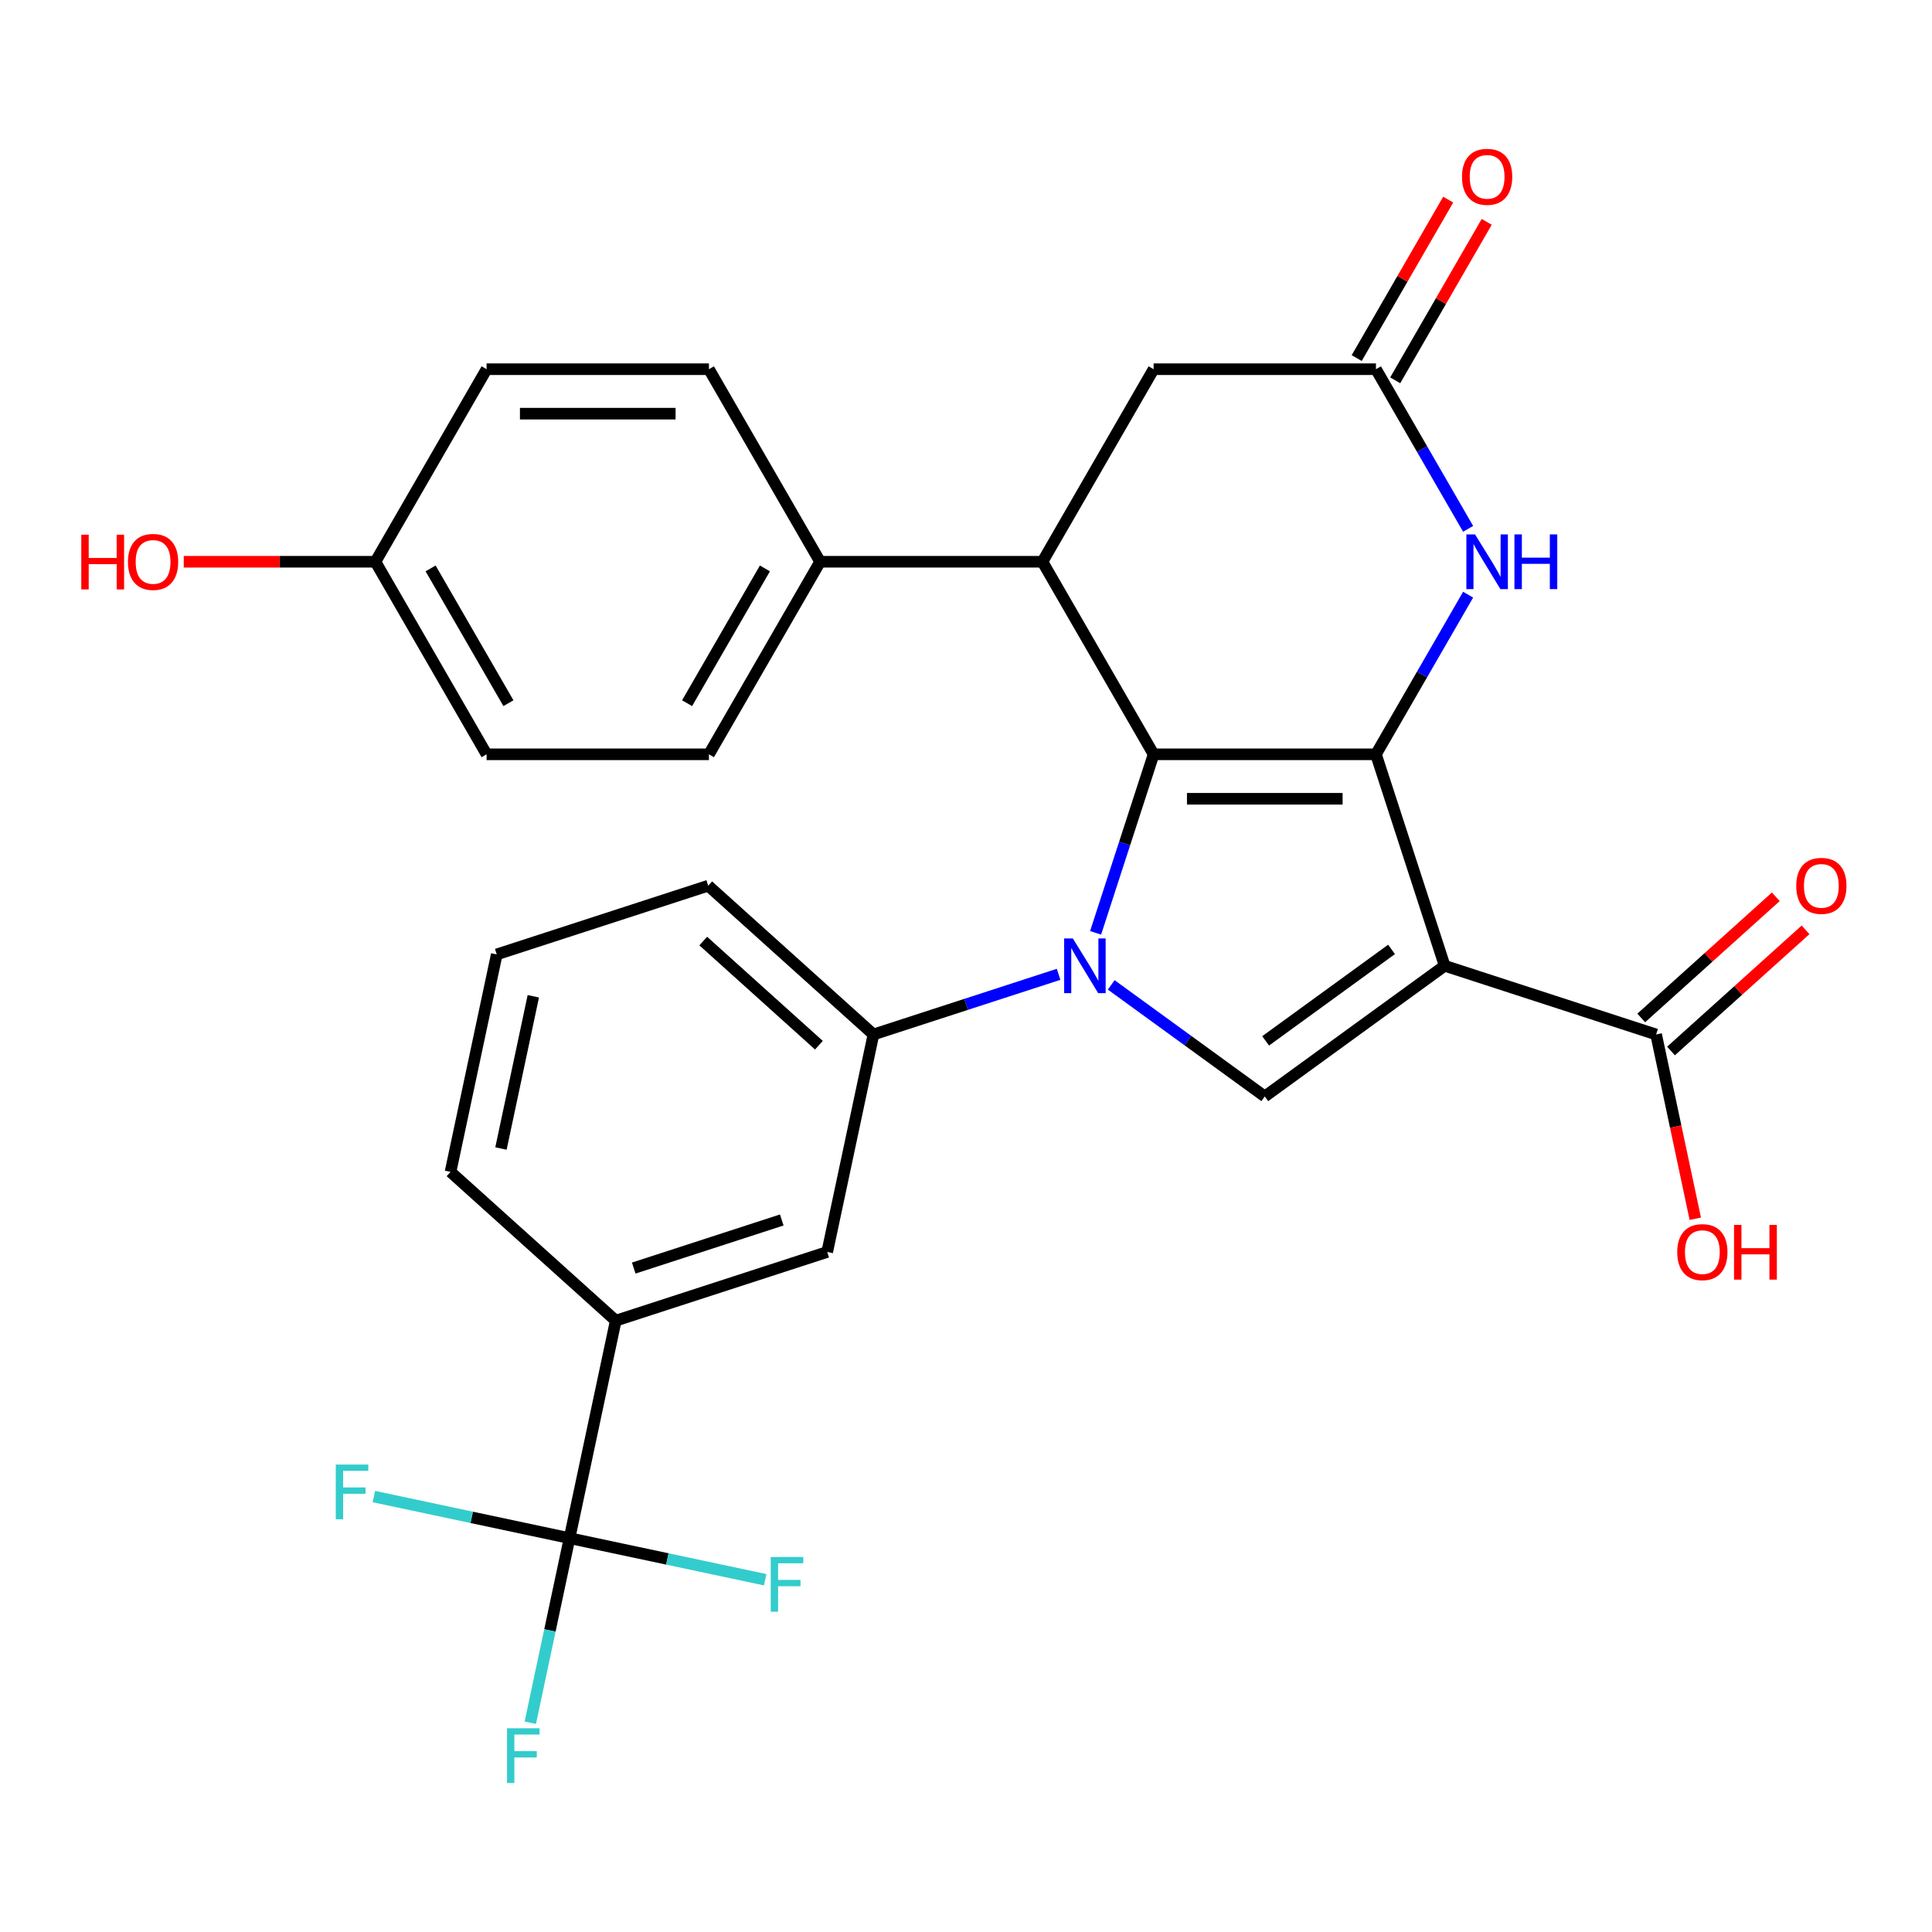 <?xml version='1.0' encoding='iso-8859-1'?>
<svg version='1.1' baseProfile='full'
              xmlns='http://www.w3.org/2000/svg'
                      xmlns:rdkit='http://www.rdkit.org/xml'
                      xmlns:xlink='http://www.w3.org/1999/xlink'
                  xml:space='preserve'
width='1000px' height='1000px' viewBox='0 0 1000 1000'>
<!-- END OF HEADER -->
<rect style='opacity:1.0;fill:#FFFFFF;stroke:none' width='1000' height='1000' x='0' y='0'> </rect>
<path class='bond-0' d='M 597.108,390.429 L 582.094,436.636' style='fill:none;fill-rule:evenodd;stroke:#000000;stroke-width:6px;stroke-linecap:butt;stroke-linejoin:miter;stroke-opacity:1' />
<path class='bond-0' d='M 582.094,436.636 L 567.081,482.843' style='fill:none;fill-rule:evenodd;stroke:#0000FF;stroke-width:6px;stroke-linecap:butt;stroke-linejoin:miter;stroke-opacity:1' />
<path class='bond-1' d='M 597.108,390.429 L 712.191,390.429' style='fill:none;fill-rule:evenodd;stroke:#000000;stroke-width:6px;stroke-linecap:butt;stroke-linejoin:miter;stroke-opacity:1' />
<path class='bond-1' d='M 614.37,413.446 L 694.929,413.446' style='fill:none;fill-rule:evenodd;stroke:#000000;stroke-width:6px;stroke-linecap:butt;stroke-linejoin:miter;stroke-opacity:1' />
<path class='bond-4' d='M 597.108,390.429 L 539.566,290.764' style='fill:none;fill-rule:evenodd;stroke:#000000;stroke-width:6px;stroke-linecap:butt;stroke-linejoin:miter;stroke-opacity:1' />
<path class='bond-3' d='M 575.162,509.774 L 614.906,538.649' style='fill:none;fill-rule:evenodd;stroke:#0000FF;stroke-width:6px;stroke-linecap:butt;stroke-linejoin:miter;stroke-opacity:1' />
<path class='bond-3' d='M 614.906,538.649 L 654.65,567.525' style='fill:none;fill-rule:evenodd;stroke:#000000;stroke-width:6px;stroke-linecap:butt;stroke-linejoin:miter;stroke-opacity:1' />
<path class='bond-7' d='M 547.928,504.305 L 500.011,519.874' style='fill:none;fill-rule:evenodd;stroke:#0000FF;stroke-width:6px;stroke-linecap:butt;stroke-linejoin:miter;stroke-opacity:1' />
<path class='bond-7' d='M 500.011,519.874 L 452.094,535.443' style='fill:none;fill-rule:evenodd;stroke:#000000;stroke-width:6px;stroke-linecap:butt;stroke-linejoin:miter;stroke-opacity:1' />
<path class='bond-2' d='M 712.191,390.429 L 747.754,499.88' style='fill:none;fill-rule:evenodd;stroke:#000000;stroke-width:6px;stroke-linecap:butt;stroke-linejoin:miter;stroke-opacity:1' />
<path class='bond-5' d='M 712.191,390.429 L 736.044,349.115' style='fill:none;fill-rule:evenodd;stroke:#000000;stroke-width:6px;stroke-linecap:butt;stroke-linejoin:miter;stroke-opacity:1' />
<path class='bond-5' d='M 736.044,349.115 L 759.897,307.801' style='fill:none;fill-rule:evenodd;stroke:#0000FF;stroke-width:6px;stroke-linecap:butt;stroke-linejoin:miter;stroke-opacity:1' />
<path class='bond-8' d='M 747.754,499.88 L 857.205,535.443' style='fill:none;fill-rule:evenodd;stroke:#000000;stroke-width:6px;stroke-linecap:butt;stroke-linejoin:miter;stroke-opacity:1' />
<path class='bond-29' d='M 747.754,499.88 L 654.65,567.525' style='fill:none;fill-rule:evenodd;stroke:#000000;stroke-width:6px;stroke-linecap:butt;stroke-linejoin:miter;stroke-opacity:1' />
<path class='bond-29' d='M 720.26,491.406 L 655.086,538.757' style='fill:none;fill-rule:evenodd;stroke:#000000;stroke-width:6px;stroke-linecap:butt;stroke-linejoin:miter;stroke-opacity:1' />
<path class='bond-11' d='M 539.566,290.764 L 597.108,191.099' style='fill:none;fill-rule:evenodd;stroke:#000000;stroke-width:6px;stroke-linecap:butt;stroke-linejoin:miter;stroke-opacity:1' />
<path class='bond-13' d='M 539.566,290.764 L 424.483,290.764' style='fill:none;fill-rule:evenodd;stroke:#000000;stroke-width:6px;stroke-linecap:butt;stroke-linejoin:miter;stroke-opacity:1' />
<path class='bond-30' d='M 759.897,273.727 L 736.044,232.413' style='fill:none;fill-rule:evenodd;stroke:#0000FF;stroke-width:6px;stroke-linecap:butt;stroke-linejoin:miter;stroke-opacity:1' />
<path class='bond-30' d='M 736.044,232.413 L 712.191,191.099' style='fill:none;fill-rule:evenodd;stroke:#000000;stroke-width:6px;stroke-linecap:butt;stroke-linejoin:miter;stroke-opacity:1' />
<path class='bond-6' d='M 294.789,796.143 L 318.716,683.574' style='fill:none;fill-rule:evenodd;stroke:#000000;stroke-width:6px;stroke-linecap:butt;stroke-linejoin:miter;stroke-opacity:1' />
<path class='bond-16' d='M 294.789,796.143 L 284.636,843.909' style='fill:none;fill-rule:evenodd;stroke:#000000;stroke-width:6px;stroke-linecap:butt;stroke-linejoin:miter;stroke-opacity:1' />
<path class='bond-16' d='M 284.636,843.909 L 274.483,891.675' style='fill:none;fill-rule:evenodd;stroke:#33CCCC;stroke-width:6px;stroke-linecap:butt;stroke-linejoin:miter;stroke-opacity:1' />
<path class='bond-17' d='M 294.789,796.143 L 244.153,785.38' style='fill:none;fill-rule:evenodd;stroke:#000000;stroke-width:6px;stroke-linecap:butt;stroke-linejoin:miter;stroke-opacity:1' />
<path class='bond-17' d='M 244.153,785.38 L 193.517,774.617' style='fill:none;fill-rule:evenodd;stroke:#33CCCC;stroke-width:6px;stroke-linecap:butt;stroke-linejoin:miter;stroke-opacity:1' />
<path class='bond-18' d='M 294.789,796.143 L 345.425,806.906' style='fill:none;fill-rule:evenodd;stroke:#000000;stroke-width:6px;stroke-linecap:butt;stroke-linejoin:miter;stroke-opacity:1' />
<path class='bond-18' d='M 345.425,806.906 L 396.061,817.669' style='fill:none;fill-rule:evenodd;stroke:#33CCCC;stroke-width:6px;stroke-linecap:butt;stroke-linejoin:miter;stroke-opacity:1' />
<path class='bond-12' d='M 452.094,535.443 L 428.167,648.012' style='fill:none;fill-rule:evenodd;stroke:#000000;stroke-width:6px;stroke-linecap:butt;stroke-linejoin:miter;stroke-opacity:1' />
<path class='bond-25' d='M 452.094,535.443 L 366.571,458.437' style='fill:none;fill-rule:evenodd;stroke:#000000;stroke-width:6px;stroke-linecap:butt;stroke-linejoin:miter;stroke-opacity:1' />
<path class='bond-25' d='M 423.865,540.997 L 363.998,487.093' style='fill:none;fill-rule:evenodd;stroke:#000000;stroke-width:6px;stroke-linecap:butt;stroke-linejoin:miter;stroke-opacity:1' />
<path class='bond-15' d='M 864.906,543.995 L 899.729,512.64' style='fill:none;fill-rule:evenodd;stroke:#000000;stroke-width:6px;stroke-linecap:butt;stroke-linejoin:miter;stroke-opacity:1' />
<path class='bond-15' d='M 899.729,512.64 L 934.552,481.285' style='fill:none;fill-rule:evenodd;stroke:#FF0000;stroke-width:6px;stroke-linecap:butt;stroke-linejoin:miter;stroke-opacity:1' />
<path class='bond-15' d='M 849.504,526.891 L 884.328,495.536' style='fill:none;fill-rule:evenodd;stroke:#000000;stroke-width:6px;stroke-linecap:butt;stroke-linejoin:miter;stroke-opacity:1' />
<path class='bond-15' d='M 884.328,495.536 L 919.151,464.181' style='fill:none;fill-rule:evenodd;stroke:#FF0000;stroke-width:6px;stroke-linecap:butt;stroke-linejoin:miter;stroke-opacity:1' />
<path class='bond-21' d='M 857.205,535.443 L 867.341,583.129' style='fill:none;fill-rule:evenodd;stroke:#000000;stroke-width:6px;stroke-linecap:butt;stroke-linejoin:miter;stroke-opacity:1' />
<path class='bond-21' d='M 867.341,583.129 L 877.477,630.815' style='fill:none;fill-rule:evenodd;stroke:#FF0000;stroke-width:6px;stroke-linecap:butt;stroke-linejoin:miter;stroke-opacity:1' />
<path class='bond-9' d='M 712.191,191.099 L 597.108,191.099' style='fill:none;fill-rule:evenodd;stroke:#000000;stroke-width:6px;stroke-linecap:butt;stroke-linejoin:miter;stroke-opacity:1' />
<path class='bond-14' d='M 722.158,196.853 L 745.837,155.839' style='fill:none;fill-rule:evenodd;stroke:#000000;stroke-width:6px;stroke-linecap:butt;stroke-linejoin:miter;stroke-opacity:1' />
<path class='bond-14' d='M 745.837,155.839 L 769.517,114.825' style='fill:none;fill-rule:evenodd;stroke:#FF0000;stroke-width:6px;stroke-linecap:butt;stroke-linejoin:miter;stroke-opacity:1' />
<path class='bond-14' d='M 702.225,185.345 L 725.904,144.331' style='fill:none;fill-rule:evenodd;stroke:#000000;stroke-width:6px;stroke-linecap:butt;stroke-linejoin:miter;stroke-opacity:1' />
<path class='bond-14' d='M 725.904,144.331 L 749.584,103.317' style='fill:none;fill-rule:evenodd;stroke:#FF0000;stroke-width:6px;stroke-linecap:butt;stroke-linejoin:miter;stroke-opacity:1' />
<path class='bond-10' d='M 318.716,683.574 L 428.167,648.012' style='fill:none;fill-rule:evenodd;stroke:#000000;stroke-width:6px;stroke-linecap:butt;stroke-linejoin:miter;stroke-opacity:1' />
<path class='bond-10' d='M 328.021,656.35 L 404.637,631.456' style='fill:none;fill-rule:evenodd;stroke:#000000;stroke-width:6px;stroke-linecap:butt;stroke-linejoin:miter;stroke-opacity:1' />
<path class='bond-32' d='M 318.716,683.574 L 233.193,606.569' style='fill:none;fill-rule:evenodd;stroke:#000000;stroke-width:6px;stroke-linecap:butt;stroke-linejoin:miter;stroke-opacity:1' />
<path class='bond-19' d='M 424.483,290.764 L 366.941,390.429' style='fill:none;fill-rule:evenodd;stroke:#000000;stroke-width:6px;stroke-linecap:butt;stroke-linejoin:miter;stroke-opacity:1' />
<path class='bond-19' d='M 395.918,294.206 L 355.639,363.971' style='fill:none;fill-rule:evenodd;stroke:#000000;stroke-width:6px;stroke-linecap:butt;stroke-linejoin:miter;stroke-opacity:1' />
<path class='bond-20' d='M 424.483,290.764 L 366.941,191.099' style='fill:none;fill-rule:evenodd;stroke:#000000;stroke-width:6px;stroke-linecap:butt;stroke-linejoin:miter;stroke-opacity:1' />
<path class='bond-24' d='M 366.941,390.429 L 251.858,390.429' style='fill:none;fill-rule:evenodd;stroke:#000000;stroke-width:6px;stroke-linecap:butt;stroke-linejoin:miter;stroke-opacity:1' />
<path class='bond-23' d='M 366.941,191.099 L 251.858,191.099' style='fill:none;fill-rule:evenodd;stroke:#000000;stroke-width:6px;stroke-linecap:butt;stroke-linejoin:miter;stroke-opacity:1' />
<path class='bond-23' d='M 349.678,214.116 L 269.12,214.116' style='fill:none;fill-rule:evenodd;stroke:#000000;stroke-width:6px;stroke-linecap:butt;stroke-linejoin:miter;stroke-opacity:1' />
<path class='bond-22' d='M 194.316,290.764 L 251.858,191.099' style='fill:none;fill-rule:evenodd;stroke:#000000;stroke-width:6px;stroke-linecap:butt;stroke-linejoin:miter;stroke-opacity:1' />
<path class='bond-26' d='M 194.316,290.764 L 144.713,290.764' style='fill:none;fill-rule:evenodd;stroke:#000000;stroke-width:6px;stroke-linecap:butt;stroke-linejoin:miter;stroke-opacity:1' />
<path class='bond-26' d='M 144.713,290.764 L 95.109,290.764' style='fill:none;fill-rule:evenodd;stroke:#FF0000;stroke-width:6px;stroke-linecap:butt;stroke-linejoin:miter;stroke-opacity:1' />
<path class='bond-31' d='M 194.316,290.764 L 251.858,390.429' style='fill:none;fill-rule:evenodd;stroke:#000000;stroke-width:6px;stroke-linecap:butt;stroke-linejoin:miter;stroke-opacity:1' />
<path class='bond-31' d='M 222.88,294.206 L 263.159,363.971' style='fill:none;fill-rule:evenodd;stroke:#000000;stroke-width:6px;stroke-linecap:butt;stroke-linejoin:miter;stroke-opacity:1' />
<path class='bond-28' d='M 366.571,458.437 L 257.12,494' style='fill:none;fill-rule:evenodd;stroke:#000000;stroke-width:6px;stroke-linecap:butt;stroke-linejoin:miter;stroke-opacity:1' />
<path class='bond-27' d='M 233.193,606.569 L 257.12,494' style='fill:none;fill-rule:evenodd;stroke:#000000;stroke-width:6px;stroke-linecap:butt;stroke-linejoin:miter;stroke-opacity:1' />
<path class='bond-27' d='M 259.295,594.469 L 276.044,515.671' style='fill:none;fill-rule:evenodd;stroke:#000000;stroke-width:6px;stroke-linecap:butt;stroke-linejoin:miter;stroke-opacity:1' />
<path  class='atom-1' d='M 555.285 485.72
L 564.565 500.72
Q 565.485 502.2, 566.965 504.88
Q 568.445 507.56, 568.525 507.72
L 568.525 485.72
L 572.285 485.72
L 572.285 514.04
L 568.405 514.04
L 558.445 497.64
Q 557.285 495.72, 556.045 493.52
Q 554.845 491.32, 554.485 490.64
L 554.485 514.04
L 550.805 514.04
L 550.805 485.72
L 555.285 485.72
' fill='#0000FF'/>
<path  class='atom-6' d='M 763.473 276.604
L 772.753 291.604
Q 773.673 293.084, 775.153 295.764
Q 776.633 298.444, 776.713 298.604
L 776.713 276.604
L 780.473 276.604
L 780.473 304.924
L 776.593 304.924
L 766.633 288.524
Q 765.473 286.604, 764.233 284.404
Q 763.033 282.204, 762.673 281.524
L 762.673 304.924
L 758.993 304.924
L 758.993 276.604
L 763.473 276.604
' fill='#0000FF'/>
<path  class='atom-6' d='M 783.873 276.604
L 787.713 276.604
L 787.713 288.644
L 802.193 288.644
L 802.193 276.604
L 806.033 276.604
L 806.033 304.924
L 802.193 304.924
L 802.193 291.844
L 787.713 291.844
L 787.713 304.924
L 783.873 304.924
L 783.873 276.604
' fill='#0000FF'/>
<path  class='atom-15' d='M 756.733 91.514
Q 756.733 84.714, 760.093 80.914
Q 763.453 77.114, 769.733 77.114
Q 776.013 77.114, 779.373 80.914
Q 782.733 84.714, 782.733 91.514
Q 782.733 98.394, 779.333 102.314
Q 775.933 106.194, 769.733 106.194
Q 763.493 106.194, 760.093 102.314
Q 756.733 98.434, 756.733 91.514
M 769.733 102.994
Q 774.053 102.994, 776.373 100.114
Q 778.733 97.194, 778.733 91.514
Q 778.733 85.954, 776.373 83.154
Q 774.053 80.314, 769.733 80.314
Q 765.413 80.314, 763.053 83.114
Q 760.733 85.914, 760.733 91.514
Q 760.733 97.234, 763.053 100.114
Q 765.413 102.994, 769.733 102.994
' fill='#FF0000'/>
<path  class='atom-16' d='M 929.729 458.517
Q 929.729 451.717, 933.089 447.917
Q 936.449 444.117, 942.729 444.117
Q 949.009 444.117, 952.369 447.917
Q 955.729 451.717, 955.729 458.517
Q 955.729 465.397, 952.329 469.317
Q 948.929 473.197, 942.729 473.197
Q 936.489 473.197, 933.089 469.317
Q 929.729 465.437, 929.729 458.517
M 942.729 469.997
Q 947.049 469.997, 949.369 467.117
Q 951.729 464.197, 951.729 458.517
Q 951.729 452.957, 949.369 450.157
Q 947.049 447.317, 942.729 447.317
Q 938.409 447.317, 936.049 450.117
Q 933.729 452.917, 933.729 458.517
Q 933.729 464.237, 936.049 467.117
Q 938.409 469.997, 942.729 469.997
' fill='#FF0000'/>
<path  class='atom-17' d='M 262.442 894.552
L 279.282 894.552
L 279.282 897.792
L 266.242 897.792
L 266.242 906.392
L 277.842 906.392
L 277.842 909.672
L 266.242 909.672
L 266.242 922.872
L 262.442 922.872
L 262.442 894.552
' fill='#33CCCC'/>
<path  class='atom-18' d='M 173.8 758.056
L 190.64 758.056
L 190.64 761.296
L 177.6 761.296
L 177.6 769.896
L 189.2 769.896
L 189.2 773.176
L 177.6 773.176
L 177.6 786.376
L 173.8 786.376
L 173.8 758.056
' fill='#33CCCC'/>
<path  class='atom-19' d='M 398.938 805.91
L 415.778 805.91
L 415.778 809.15
L 402.738 809.15
L 402.738 817.75
L 414.338 817.75
L 414.338 821.03
L 402.738 821.03
L 402.738 834.23
L 398.938 834.23
L 398.938 805.91
' fill='#33CCCC'/>
<path  class='atom-22' d='M 868.132 648.092
Q 868.132 641.292, 871.492 637.492
Q 874.852 633.692, 881.132 633.692
Q 887.412 633.692, 890.772 637.492
Q 894.132 641.292, 894.132 648.092
Q 894.132 654.972, 890.732 658.892
Q 887.332 662.772, 881.132 662.772
Q 874.892 662.772, 871.492 658.892
Q 868.132 655.012, 868.132 648.092
M 881.132 659.572
Q 885.452 659.572, 887.772 656.692
Q 890.132 653.772, 890.132 648.092
Q 890.132 642.532, 887.772 639.732
Q 885.452 636.892, 881.132 636.892
Q 876.812 636.892, 874.452 639.692
Q 872.132 642.492, 872.132 648.092
Q 872.132 653.812, 874.452 656.692
Q 876.812 659.572, 881.132 659.572
' fill='#FF0000'/>
<path  class='atom-22' d='M 897.532 634.012
L 901.372 634.012
L 901.372 646.052
L 915.852 646.052
L 915.852 634.012
L 919.692 634.012
L 919.692 662.332
L 915.852 662.332
L 915.852 649.252
L 901.372 649.252
L 901.372 662.332
L 897.532 662.332
L 897.532 634.012
' fill='#FF0000'/>
<path  class='atom-27' d='M 42.072 276.764
L 45.912 276.764
L 45.912 288.804
L 60.392 288.804
L 60.392 276.764
L 64.232 276.764
L 64.232 305.084
L 60.392 305.084
L 60.392 292.004
L 45.912 292.004
L 45.912 305.084
L 42.072 305.084
L 42.072 276.764
' fill='#FF0000'/>
<path  class='atom-27' d='M 66.232 290.844
Q 66.232 284.044, 69.592 280.244
Q 72.952 276.444, 79.232 276.444
Q 85.512 276.444, 88.872 280.244
Q 92.232 284.044, 92.232 290.844
Q 92.232 297.724, 88.832 301.644
Q 85.432 305.524, 79.232 305.524
Q 72.992 305.524, 69.592 301.644
Q 66.232 297.764, 66.232 290.844
M 79.232 302.324
Q 83.552 302.324, 85.872 299.444
Q 88.232 296.524, 88.232 290.844
Q 88.232 285.284, 85.872 282.484
Q 83.552 279.644, 79.232 279.644
Q 74.912 279.644, 72.552 282.444
Q 70.232 285.244, 70.232 290.844
Q 70.232 296.564, 72.552 299.444
Q 74.912 302.324, 79.232 302.324
' fill='#FF0000'/>
</svg>

